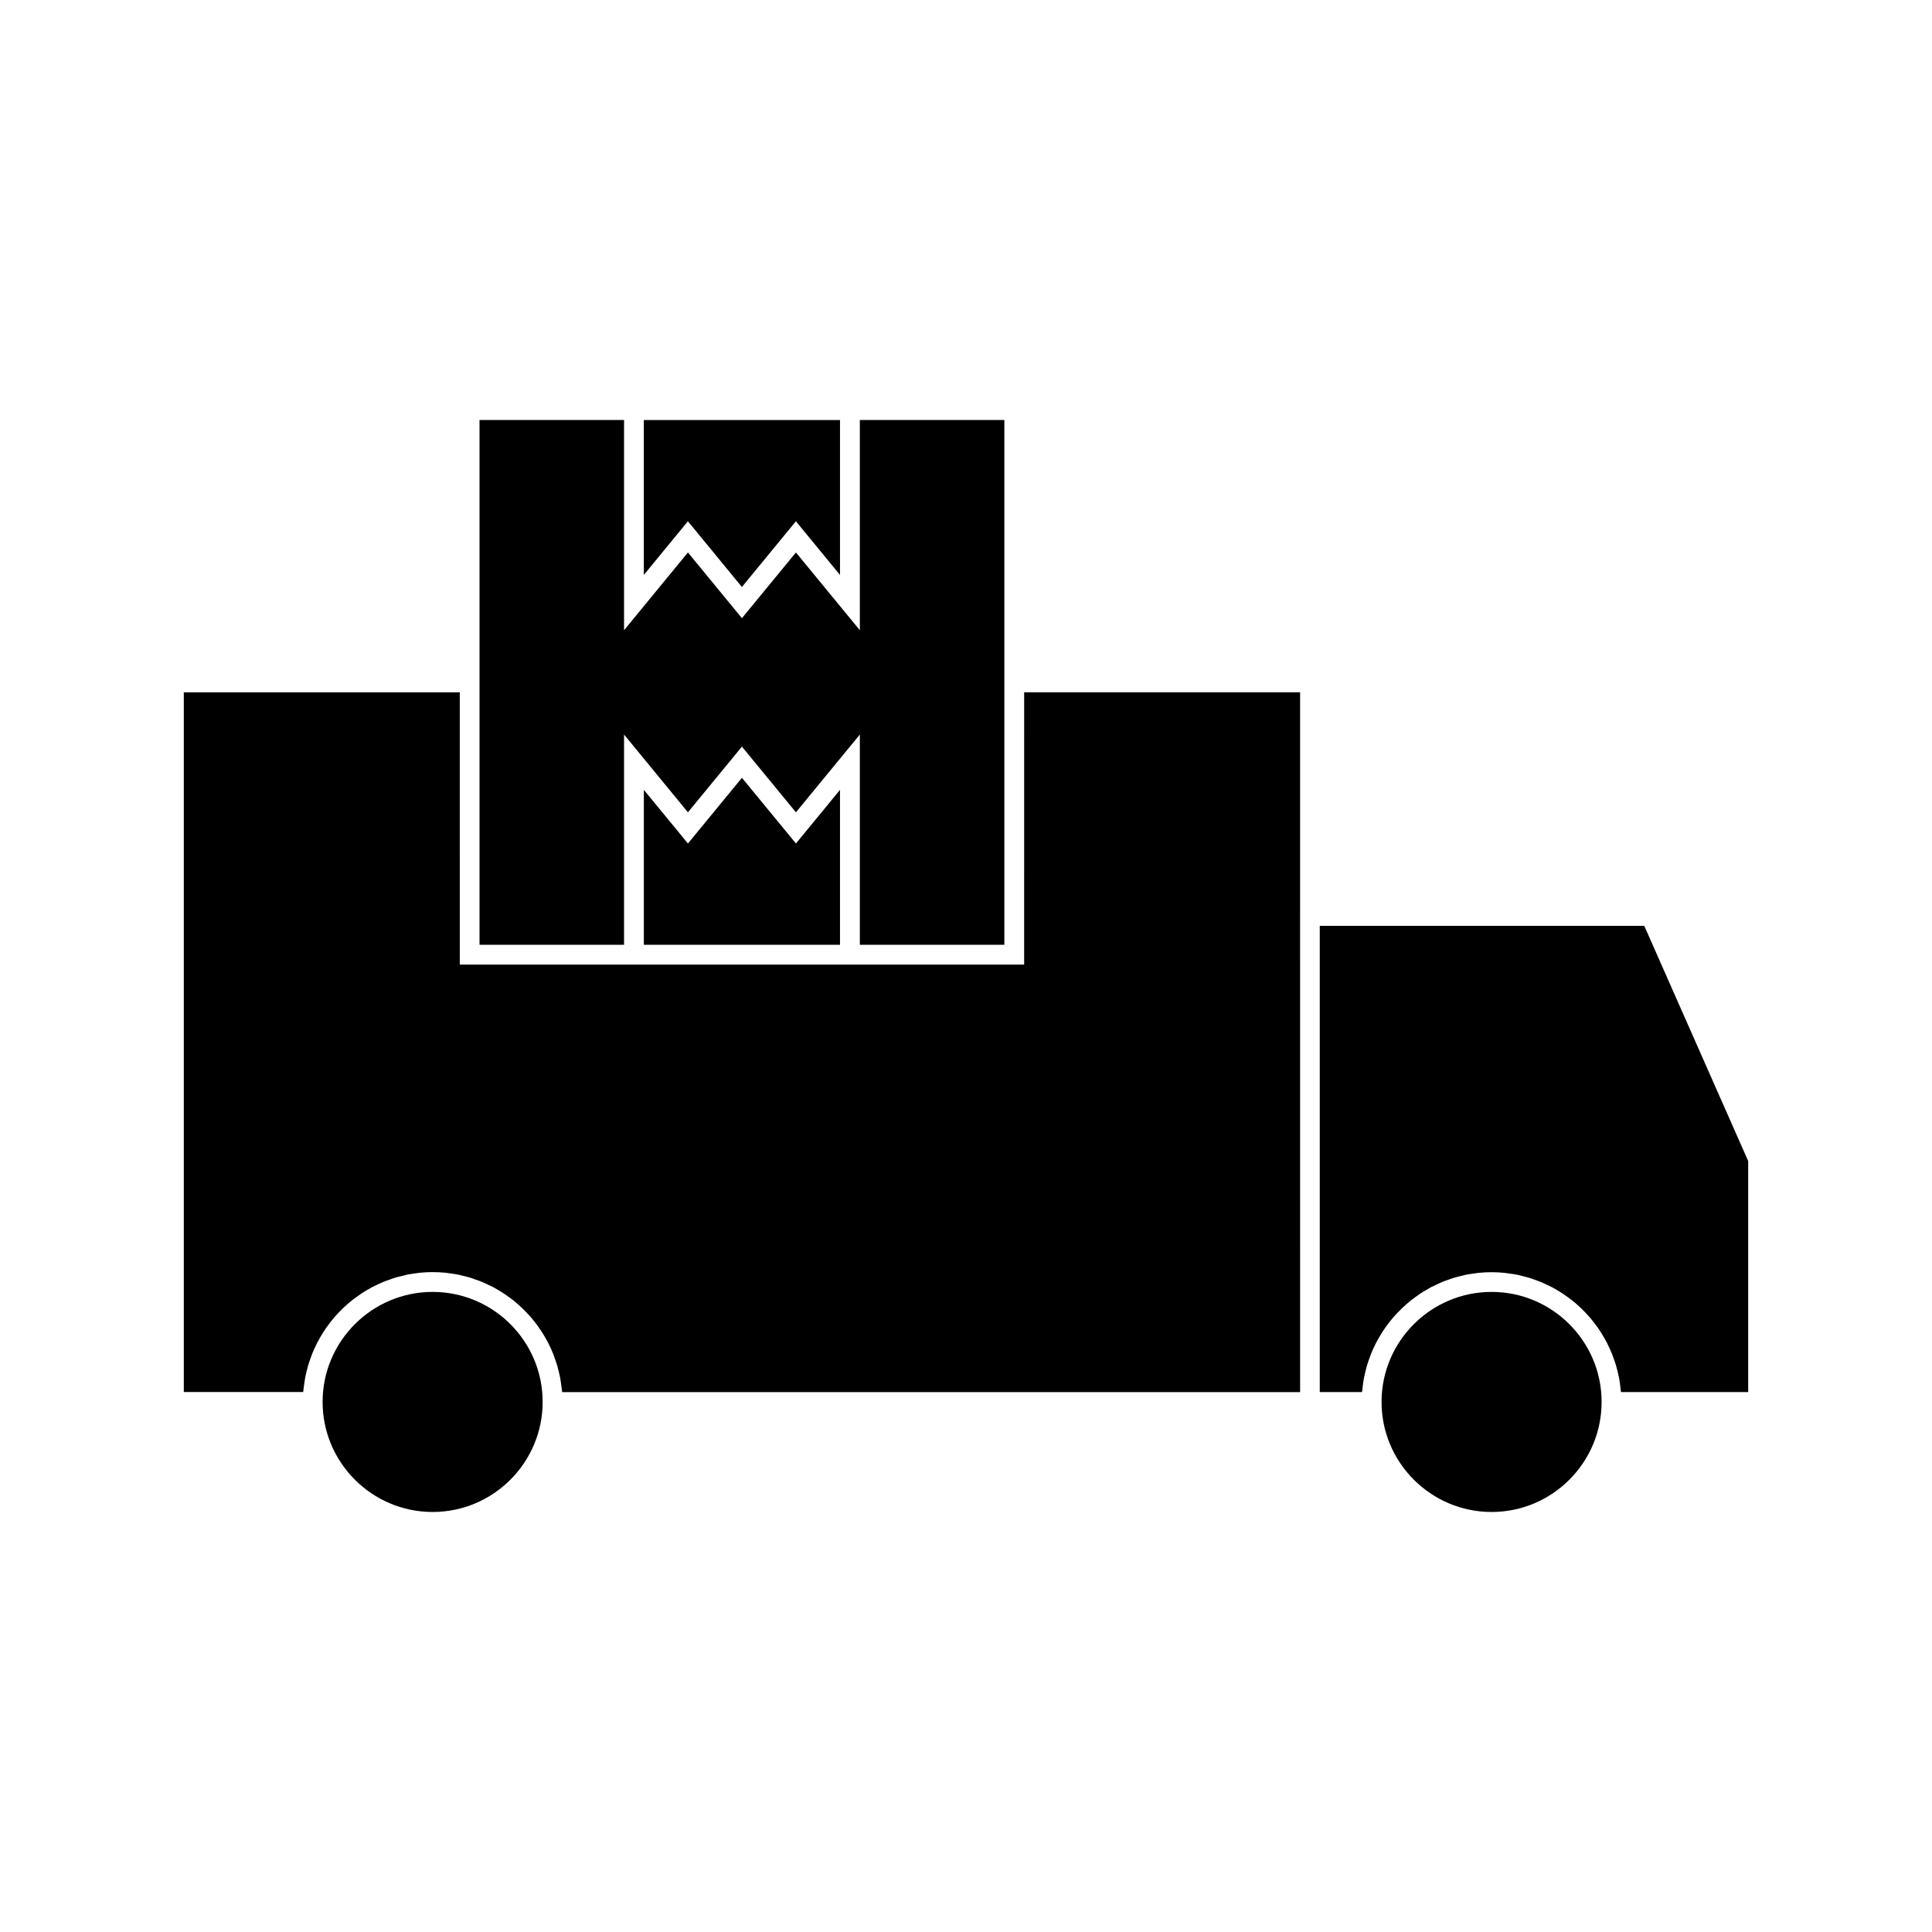 <?xml version="1.0" encoding="UTF-8"?>
<!-- Uploaded to: ICON Repo, www.svgrepo.com, Generator: ICON Repo Mixer Tools -->
<svg fill="#000000" width="800px" height="800px" version="1.1" viewBox="144 144 512 512" xmlns="http://www.w3.org/2000/svg">
 <g>
  <path d="m309.38 338.66 16.93 20.609 14.309-17.406 14.312 17.41 16.938-20.613v55.719h38.297v-139.07h-38.297v55.711l-16.938-20.613-14.312 17.418-14.309-17.418-16.93 20.613v-55.711h-38.301v139.07h38.301z"/>
  <path d="m340.62 350.12-14.309 17.418-11.684-14.219v41.055h51.98v-41.055l-11.676 14.215z"/>
  <path d="m340.61 299.56 14.312-17.422 11.688 14.23v-41.055h-51.992v41.055l11.684-14.23z"/>
  <path d="m415.41 399.63h-149.56l-0.004-72.16h-73.137v185.43h31.637c0.012-0.152 0.047-0.301 0.059-0.453 0.047-0.531 0.121-1.035 0.195-1.562 0.082-0.598 0.164-1.203 0.273-1.789 0.094-0.516 0.219-1.012 0.34-1.516 0.133-0.57 0.277-1.16 0.441-1.723 0.152-0.492 0.316-0.988 0.484-1.465 0.188-0.551 0.383-1.105 0.598-1.645 0.188-0.477 0.398-0.949 0.613-1.422 0.234-0.523 0.484-1.035 0.75-1.547 0.234-0.461 0.484-0.906 0.738-1.355 0.285-0.492 0.578-0.977 0.887-1.453 0.277-0.43 0.562-0.859 0.859-1.281 0.324-0.461 0.668-0.914 1.012-1.355 0.32-0.41 0.645-0.805 0.977-1.203 0.371-0.426 0.75-0.836 1.141-1.242 0.352-0.371 0.707-0.746 1.074-1.102 0.41-0.387 0.828-0.766 1.254-1.141 0.387-0.336 0.77-0.668 1.172-0.992 0.445-0.348 0.902-0.688 1.371-1.012 0.41-0.309 0.82-0.598 1.242-0.883 0.484-0.32 0.977-0.605 1.48-0.902 0.438-0.258 0.859-0.516 1.309-0.754 0.523-0.273 1.066-0.52 1.602-0.77 0.453-0.203 0.891-0.418 1.355-0.613 0.562-0.23 1.148-0.426 1.727-0.629 0.457-0.156 0.906-0.34 1.371-0.477 0.621-0.188 1.258-0.336 1.895-0.492 0.445-0.109 0.875-0.234 1.328-0.332 0.715-0.141 1.441-0.23 2.168-0.332 0.398-0.051 0.781-0.133 1.176-0.168 1.129-0.109 2.273-0.172 3.426-0.172 1.156 0 2.297 0.066 3.434 0.172 0.395 0.035 0.77 0.117 1.16 0.168 0.734 0.094 1.465 0.184 2.18 0.332 0.445 0.094 0.875 0.215 1.312 0.332 0.645 0.152 1.285 0.305 1.914 0.492 0.457 0.141 0.902 0.316 1.348 0.473 0.586 0.203 1.176 0.402 1.746 0.641 0.453 0.184 0.887 0.402 1.332 0.609 0.547 0.246 1.09 0.5 1.621 0.77 0.441 0.242 0.859 0.5 1.285 0.746 0.508 0.305 1.012 0.594 1.508 0.918 0.414 0.277 0.812 0.566 1.219 0.859 0.473 0.332 0.945 0.684 1.395 1.039 0.387 0.32 0.77 0.645 1.148 0.98 0.43 0.383 0.859 0.766 1.27 1.164 0.363 0.34 0.715 0.707 1.059 1.074 0.395 0.414 0.781 0.828 1.156 1.266 0.332 0.387 0.645 0.781 0.961 1.176 0.352 0.453 0.699 0.914 1.027 1.387 0.293 0.41 0.57 0.828 0.852 1.25 0.316 0.492 0.609 0.98 0.898 1.48 0.25 0.438 0.5 0.883 0.734 1.34 0.27 0.516 0.516 1.027 0.754 1.559 0.211 0.473 0.418 0.934 0.609 1.418 0.215 0.547 0.41 1.09 0.598 1.645 0.168 0.484 0.336 0.977 0.484 1.469 0.164 0.566 0.309 1.145 0.441 1.723 0.121 0.508 0.242 0.996 0.34 1.516 0.109 0.586 0.188 1.195 0.273 1.789 0.074 0.523 0.148 1.035 0.195 1.57 0.012 0.148 0.043 0.301 0.059 0.453h195.57l-0.008-128.82h0.004v-56.641h-73.125z"/>
  <path d="m258.65 486.37c-16.078 0-29.156 13.078-29.156 29.156s13.082 29.164 29.156 29.164c16.078 0 29.156-13.078 29.156-29.164 0.004-16.078-13.074-29.156-29.156-29.156z"/>
  <path d="m579.75 389.36h-86v123.55h11.199c0.012-0.164 0.047-0.32 0.066-0.484 0.043-0.488 0.109-0.973 0.172-1.453 0.094-0.637 0.172-1.258 0.289-1.879 0.105-0.488 0.227-0.973 0.332-1.457 0.137-0.594 0.289-1.191 0.457-1.773 0.141-0.477 0.309-0.957 0.469-1.422 0.195-0.562 0.395-1.129 0.613-1.676 0.188-0.473 0.395-0.938 0.598-1.391 0.246-0.539 0.5-1.055 0.766-1.578 0.23-0.453 0.477-0.891 0.734-1.34 0.289-0.492 0.582-0.988 0.891-1.469 0.285-0.43 0.555-0.852 0.852-1.254 0.332-0.469 0.676-0.93 1.027-1.379 0.316-0.398 0.637-0.793 0.973-1.18 0.367-0.438 0.754-0.852 1.148-1.258 0.348-0.367 0.703-0.738 1.066-1.086 0.41-0.398 0.828-0.777 1.258-1.156 0.387-0.332 0.766-0.668 1.164-0.988 0.445-0.352 0.914-0.699 1.379-1.027 0.41-0.293 0.809-0.586 1.227-0.867 0.492-0.332 0.992-0.613 1.496-0.914 0.43-0.258 0.852-0.516 1.289-0.75 0.535-0.273 1.074-0.523 1.625-0.77 0.441-0.203 0.883-0.426 1.332-0.609 0.566-0.234 1.164-0.438 1.742-0.641 0.453-0.156 0.898-0.332 1.359-0.473 0.625-0.188 1.266-0.34 1.906-0.5 0.441-0.109 0.871-0.234 1.316-0.324 0.715-0.137 1.438-0.23 2.172-0.332 0.395-0.051 0.77-0.125 1.176-0.164 1.129-0.109 2.266-0.172 3.422-0.172s2.297 0.062 3.422 0.172c0.398 0.035 0.781 0.109 1.176 0.164 0.734 0.102 1.457 0.195 2.172 0.332 0.445 0.09 0.875 0.215 1.316 0.324 0.637 0.164 1.281 0.309 1.906 0.5 0.461 0.137 0.906 0.316 1.359 0.473 0.578 0.203 1.172 0.402 1.738 0.641 0.457 0.184 0.891 0.402 1.34 0.609 0.547 0.246 1.086 0.5 1.617 0.77 0.441 0.234 0.871 0.492 1.297 0.75 0.508 0.301 1.004 0.582 1.492 0.914 0.426 0.277 0.828 0.57 1.238 0.871 0.461 0.332 0.93 0.672 1.375 1.023 0.398 0.32 0.777 0.656 1.172 0.988 0.418 0.371 0.844 0.754 1.25 1.145 0.367 0.352 0.73 0.73 1.074 1.098 0.387 0.41 0.766 0.82 1.141 1.25 0.336 0.395 0.656 0.789 0.977 1.203 0.348 0.441 0.688 0.891 1.012 1.355 0.301 0.418 0.578 0.84 0.859 1.27 0.309 0.484 0.605 0.973 0.891 1.465 0.258 0.441 0.504 0.891 0.738 1.344 0.27 0.516 0.516 1.035 0.754 1.57 0.211 0.461 0.414 0.93 0.609 1.402 0.215 0.539 0.414 1.098 0.605 1.652 0.164 0.473 0.332 0.961 0.473 1.441 0.164 0.578 0.32 1.172 0.457 1.762 0.117 0.484 0.23 0.977 0.332 1.465 0.117 0.613 0.195 1.238 0.289 1.863 0.062 0.492 0.133 0.98 0.172 1.477 0.02 0.156 0.059 0.32 0.066 0.484l33.707-0.008v-61.219z"/>
  <path d="m539.29 486.37c-16.078 0-29.164 13.078-29.164 29.156s13.09 29.164 29.164 29.164c16.074 0 29.152-13.078 29.152-29.164 0-16.078-13.078-29.156-29.152-29.156z"/>
 </g>
</svg>